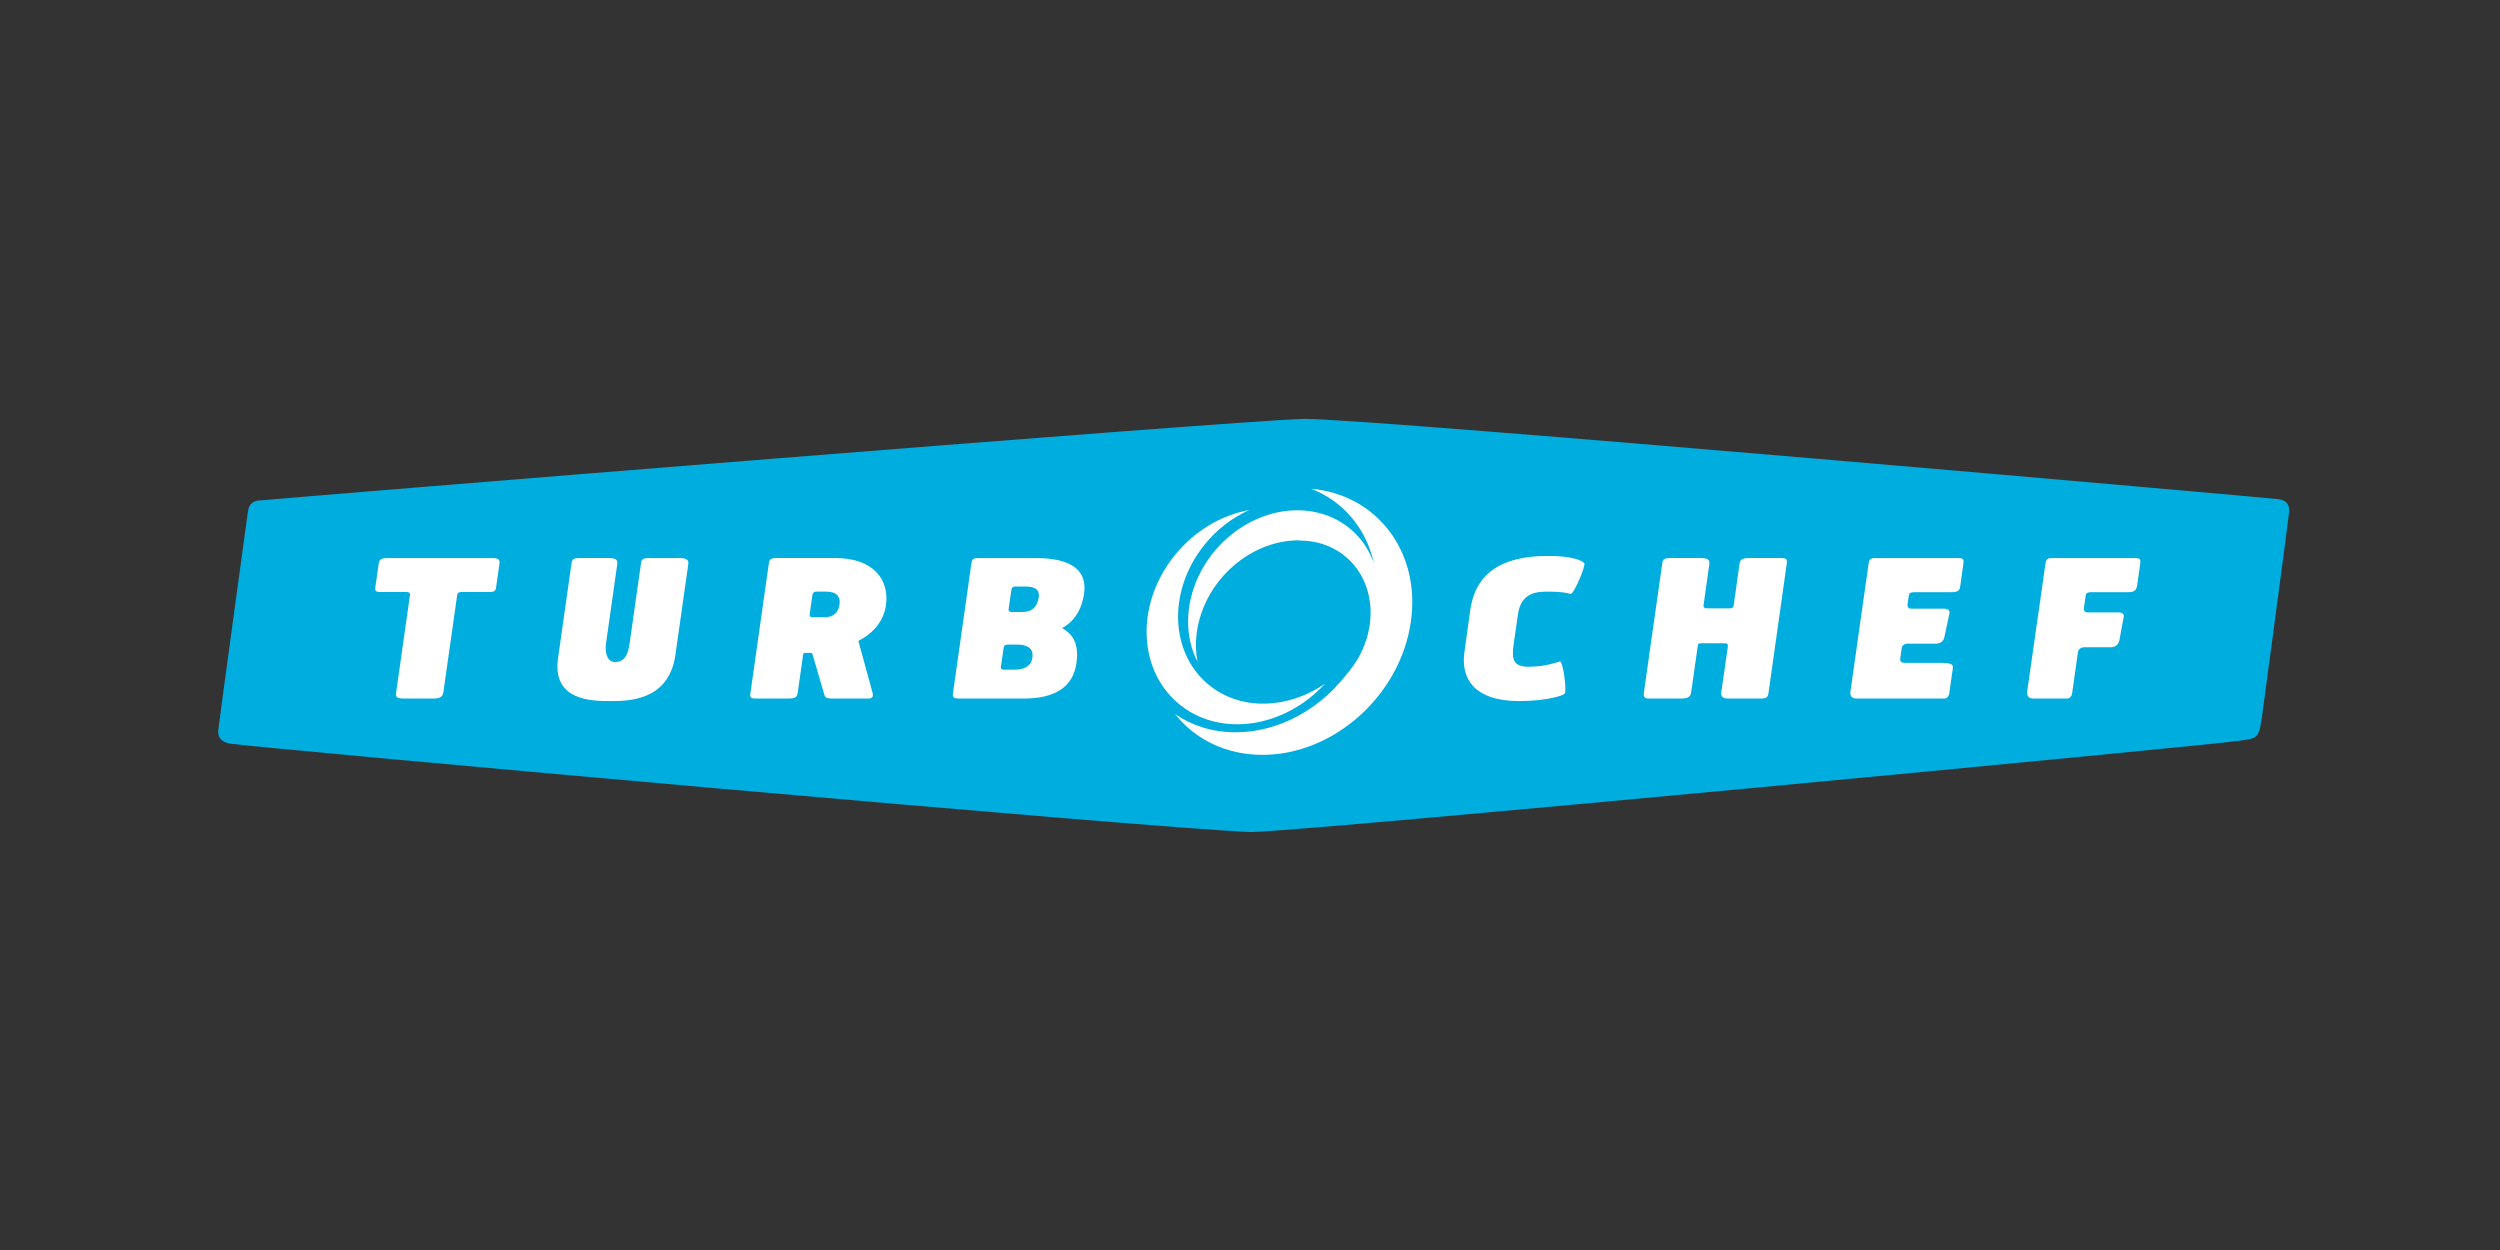 <?xml version="1.0" encoding="utf-8"?>
<!-- Generator: Adobe Illustrator 16.0.0, SVG Export Plug-In . SVG Version: 6.00 Build 0)  -->
<!DOCTYPE svg PUBLIC "-//W3C//DTD SVG 1.1//EN" "http://www.w3.org/Graphics/SVG/1.1/DTD/svg11.dtd">
<svg version="1.1" id="Layer_1" xmlns="http://www.w3.org/2000/svg" xmlns:xlink="http://www.w3.org/1999/xlink" x="0px" y="0px"
	 width="400px" height="200px" viewBox="0 0 400 200" enable-background="new 0 0 400 200" xml:space="preserve">
<rect x="0" y="0" width="400" height="200" fill="#333333" stroke="none"/>
<g>
	<path fill="#00ADDF" d="M364.549,79.869c1.104,0.146,1.868,0.725,1.695,2.17c-0.23,2.097-3.046,23.149-4.173,31.504
		c-0.664,4.844-0.609,4.49-3.992,5.013c-4.005,0.617-150.051,14.562-157.978,14.574C184.351,132.533,43,119.839,36.965,118.998
		c-1.874-0.259-2.121-1.312-2.041-2.198c0.08-0.874,4.601-33.991,4.709-34.705c0.167-1.147,0.39-1.65,1.471-1.983
		C41.77,79.986,196.82,67.317,208.707,67.02C220.006,67.02,362.97,79.654,364.549,79.869"/>
	<path fill="#FFFFFF" d="M213.281,110.365c-4.176,4.171-9.77,6.801-15.595,6.801c-3.707,0-7-1.078-9.688-2.92
		c3.205,4.025,8.13,6.532,13.988,6.532c11.444,0,22.093-9.545,23.755-21.332c1.598-11.167-5.466-20.326-15.941-21.242
		c5.13,1.998,8.818,6.378,10.024,11.923c-0.318-0.929-0.759-1.825-1.29-2.675c-4.297-6.697-13.651-7.754-20.926-2.369
		c-6.884,5.107-9.412,14.172-6.006,20.794c-1.103-5.673,1.443-12.21,6.811-16.19c2.99-2.22,6.381-3.275,9.551-3.233l-0.009,0.037
		c7.244,0,12.25,6.042,11.204,13.494c-0.126,0.835-0.315,1.66-0.581,2.458c-0.9,2.79-2.242,4.423-3.825,6.313L213.281,110.365z"/>
	<path fill="#FFFFFF" d="M212.012,109.387c-5.785,3.97-13.108,4.385-18.252,0.469c-6.544-4.998-7.057-15.097-1.149-22.558
		c2.027-2.57,4.563-4.479,7.257-5.689c-4.431,0.8-8.818,3.333-12.035,7.392c-6.281,7.936-5.737,18.666,1.224,23.972
		C195.658,118.001,205.639,116.334,212.012,109.387"/>
	<path fill="#FFFFFF" d="M79.384,93.923l0.539-3.807c0.106-0.737-0.432-0.83-1.291-0.83H62.134c-0.86,0-1.427,0.093-1.531,0.83
		l-0.544,3.807c-0.06,0.433-0.111,0.797,0.748,0.797h4.146c0.492,0,0.695,0.09,0.626,0.585l-2.191,15.451
		c-0.13,0.891,0.189,1.011,1.418,1.011h4.426c1.102,0,1.598-0.213,1.708-1.011l2.196-15.451c0.071-0.495,0.299-0.585,0.787-0.585
		h4.488C79.27,94.721,79.322,94.356,79.384,93.923"/>
	<path fill="#FFFFFF" d="M108.064,104.796l2.06-14.499c0.111-0.796-0.38-1.012-1.459-1.012h-4.872c-0.87,0-1.143,0.216-1.226,0.799
		l-1.817,12.779c-0.234,1.657-0.678,3.065-2.364,3.065c-0.956,0-1.693-1.04-1.419-3.003l1.789-12.629
		c0.122-0.796-0.315-1.012-1.423-1.012h-4.667c-0.86,0-1.136,0.216-1.218,0.799l-2.164,15.238c-0.962,6.758,5.355,6.848,8.241,6.848
		C100.165,112.17,106.995,112.327,108.064,104.796"/>
	<path fill="#FFFFFF" d="M141.75,96.871c0.591-4.146-2.02-7.586-8.106-7.586h-9.401c-0.856,0-1.135,0.216-1.221,0.799l-2.924,20.615
		c-0.101,0.699-0.183,1.069,0.768,1.069h5.071c1.351,0,1.587-0.183,1.705-0.985l0.838-5.895c0.037-0.271,0.092-0.426,0.307-0.426
		h0.825c0.25,0,0.31,0,0.397,0.243l1.798,6.146c0.169,0.548,0.12,0.889,1.192,0.917h5.866c0.949,0.033,0.854-0.583,0.708-1.069
		l-2.147-7.836c-0.095-0.368-0.138-0.305,0.325-0.553C138.981,101.663,141.319,99.917,141.75,96.871 M134.336,96.599
		c-0.177,1.436-0.984,2.136-2.29,2.144l-1.957,0.015c-0.486,0-0.589-0.153-0.527-0.582l0.426-2.965
		c0.032-0.248,0.168-0.552,0.629-0.552h1.631C133.937,94.659,134.461,95.569,134.336,96.599"/>
	<path fill="#FFFFFF" d="M172.234,106.089c0.553-3.903-1.293-4.945-2.277-5.594c1.731-0.951,3.09-2.701,3.495-5.529
		c0.508-3.592-1.807-5.679-7.798-5.679h-9.188c-0.949,0-0.976,0.363-1.073,1.075l-2.926,20.614
		c-0.083,0.579,0.128,0.793,0.991,0.793h10.319C168.814,111.769,171.688,109.926,172.234,106.089 M166.145,95.854
		c-0.432,1.793-1.535,2.032-2.526,2.061h-1.689c-0.528-0.014-0.592-0.159-0.534-0.587l0.419-2.936
		c0.046-0.281,0.172-0.549,0.636-0.549h1.627C165.54,93.834,166.51,94.329,166.145,95.854 M165.175,105.278
		c-0.258,1.567-1.708,1.877-2.936,1.87h-1.625c-0.491-0.014-0.5-0.219-0.461-0.536l0.419-2.882c0.061-0.438,0.205-0.59,0.697-0.59
		h1.689C163.854,103.149,165.48,103.431,165.175,105.278"/>
	<path fill="#FFFFFF" d="M253.486,90.115c-0.337-0.397-1.771-1.167-5.787-1.167c-8.879,0-11.775,3.963-12.445,8.599l-0.944,6.761
		c-0.607,4.237,1.518,7.862,8.767,7.862c3.998,0,6.814-0.771,7.269-1.17c0.379-0.338-0.239-5.283-0.78-5.156
		c-0.756,0.185-2.272,0.831-5.031,0.831c-2.458,0-2.679-1.262-2.356-3.536l0.697-4.851c0.488-3.474,2.999-3.627,4.752-3.627
		c2.241,0,2.952,0.183,3.668,0.369C251.784,95.153,253.783,90.452,253.486,90.115"/>
	<path fill="#FFFFFF" d="M282.974,110.783l2.891-20.485c0.118-0.797,0.065-1.013-1.017-1.013h-5.072
		c-0.856,0-1.343,0.216-1.432,0.799l-0.949,6.727c-0.063,0.37-0.223,0.52-0.601,0.52h-3.588c-0.494,0-0.694-0.093-0.626-0.581
		l0.907-6.452c0.122-0.797-0.309-1.013-1.418-1.013h-4.876c-0.868,0-1.149,0.216-1.222,0.799l-2.932,20.614
		c-0.104,0.7-0.026,1.07,0.771,1.07h5.069c1.074,0,1.593-0.183,1.707-0.985l1.044-7.339c0.063-0.488,0.189-0.519,0.565-0.519h3.743
		c0.494,0,0.565,0.153,0.506,0.609l-1.025,7.163c-0.104,0.7,0.159,1.07,1.105,1.07h5.067
		C282.669,111.769,282.853,111.586,282.974,110.783"/>
	<path fill="#FFFFFF" d="M311.89,110.882l0.57-4.022c0.08-0.618-0.467-0.8-1.827-0.8H305.2c-0.645,0-1.256,0.029-1.163-0.681
		l0.233-1.687c0.066-0.427,0.473-0.705,0.969-0.705h4.203c0.337,0,1.404,0.092,1.652-1.017l0.804-3.743
		c0.094-0.399-0.009-0.836-0.855-0.836h-5.259c-0.334,0-0.649-0.212-0.571-0.705l0.203-1.441c0.034-0.243,0.191-0.492,0.857-0.492
		h5.824c0.856,0,1.411-0.092,1.521-0.83l0.537-3.808c0.062-0.432,0.029-0.829-0.706-0.829h-13.524c-0.789,0-0.88,0.432-0.965,1.01
		l-2.896,20.4c-0.118,0.834,0.511,1.072,0.925,1.072h14.13C311.418,111.769,311.81,111.494,311.89,110.882"/>
	<path fill="#FFFFFF" d="M341.958,93.586l0.486-3.47c0.071-0.435,0.029-0.83-0.701-0.83h-13.521c-0.79,0-0.888,0.431-0.963,1.011
		l-2.919,20.401c-0.11,0.83,0.538,1.072,0.93,1.072h5.503c0.305,0,0.691-0.273,0.776-0.891l0.924-6.544
		c0.063-0.433,0.475-0.769,0.975-0.769h3.98c0.338,0,1.311,0.093,1.655-1.01l0.688-3.75c0.12-0.398,0-0.827-0.864-0.827h-4.913
		c-0.338,0-0.646-0.218-0.568-0.71l0.291-2.026c0.031-0.244,0.173-0.491,0.865-0.491h5.798
		C341.422,94.753,341.812,94.569,341.958,93.586"/>
</g>
</svg>
